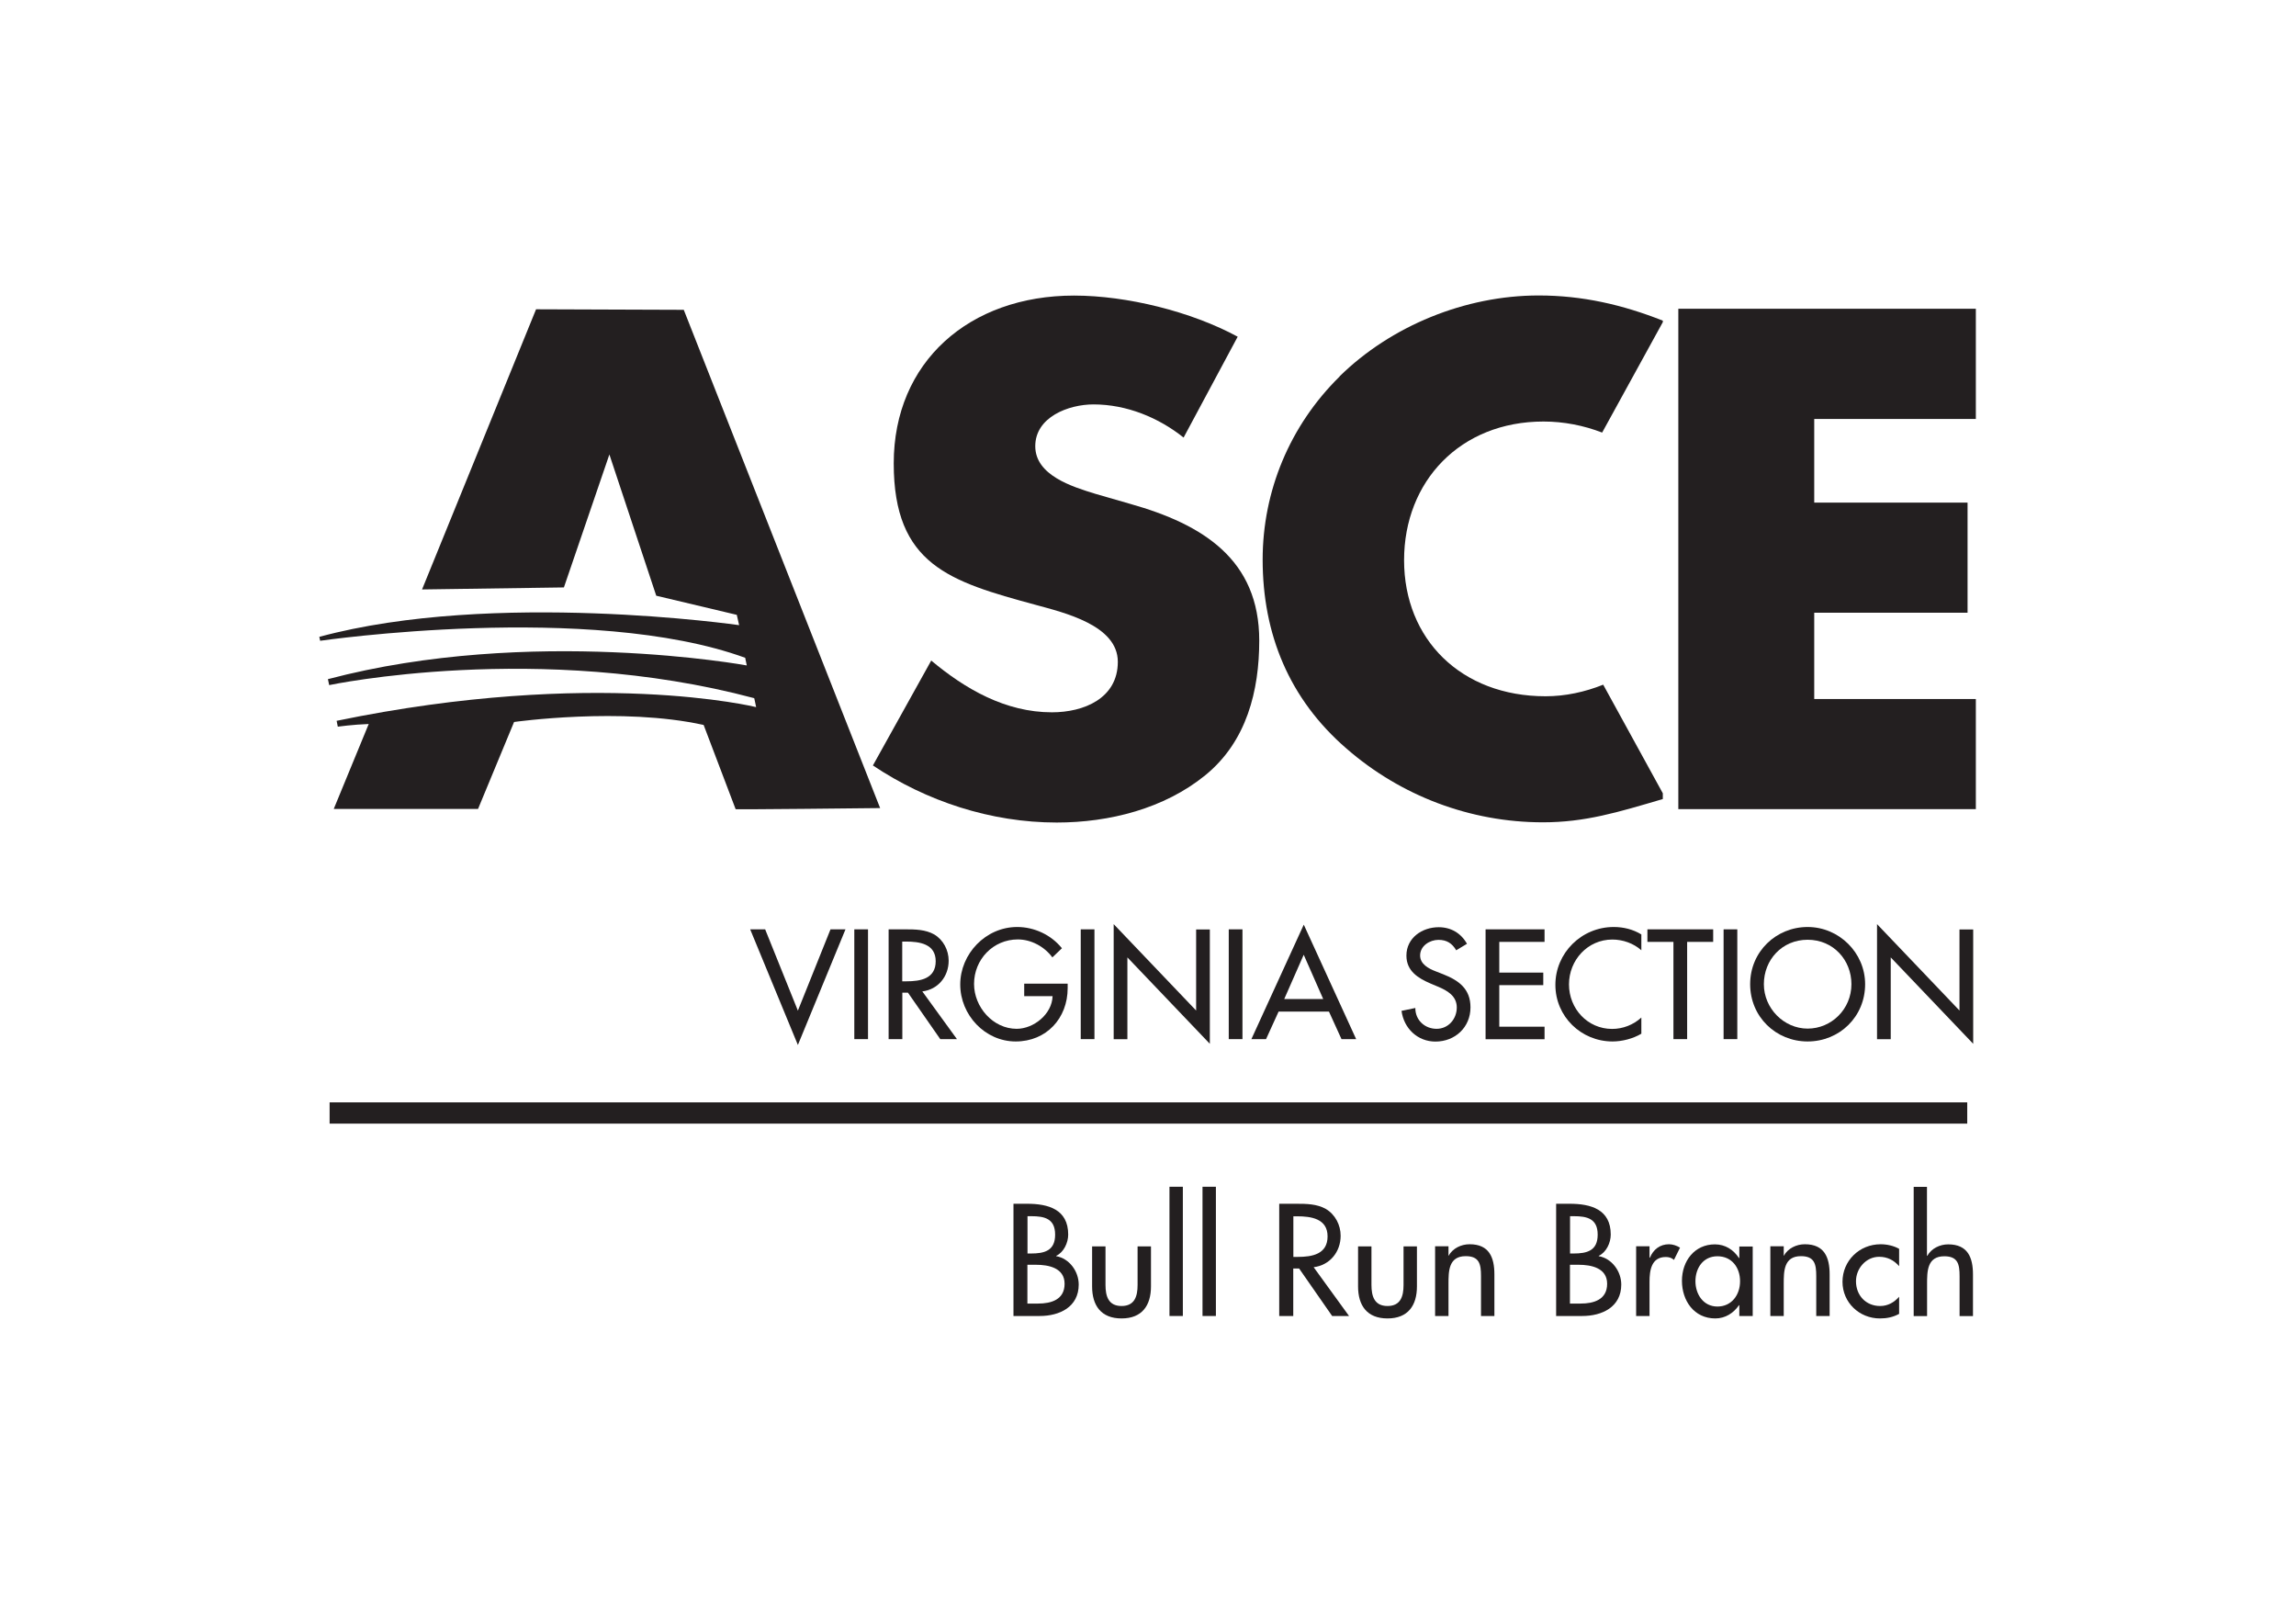 <?xml version="1.0" encoding="UTF-8"?>
<svg id="Outlines" xmlns="http://www.w3.org/2000/svg" version="1.1" viewBox="0 0 216.08 150.83">
  <defs>
    <style>
      .cls-1 {
        fill: none;
        stroke: #231f20;
        stroke-width: 2px;
      }

      .cls-2 {
        fill: #231f20;
        stroke-width: 0px;
      }
    </style>
  </defs>
  <g>
    <path class="cls-2" d="M95.37,113.26h1.29c1.99,0,3.87.52,3.87,2.9,0,.77-.42,1.67-1.13,2v.03c1.25.22,2.12,1.44,2.12,2.67,0,2.12-1.81,2.96-3.67,2.96h-2.47v-10.56ZM96.69,117.94h.34c1.25,0,2.27-.25,2.27-1.77s-1.01-1.74-2.24-1.74h-.36v3.5ZM96.69,122.65h1.01c1.22,0,2.49-.36,2.49-1.86s-1.51-1.79-2.69-1.79h-.81v3.66Z"/>
    <path class="cls-2" d="M104.04,117.27v3.63c0,1.05.27,1.98,1.51,1.98s1.51-.92,1.51-1.98v-3.63h1.26v3.77c0,1.79-.84,3.01-2.77,3.01s-2.77-1.22-2.77-3.01v-3.77h1.26Z"/>
    <path class="cls-2" d="M111.32,123.82h-1.26v-12.16h1.26v12.16Z"/>
    <path class="cls-2" d="M114.43,123.82h-1.26v-12.16h1.26v12.16Z"/>
    <path class="cls-2" d="M126.97,123.82h-1.6l-3.11-4.47h-.55v4.47h-1.32v-10.56h1.6c.94,0,1.95.01,2.79.49.88.52,1.39,1.51,1.39,2.52,0,1.51-1.01,2.77-2.54,2.96l3.33,4.59ZM121.72,118.26h.42c1.34,0,2.8-.25,2.8-1.93s-1.57-1.89-2.87-1.89h-.35v3.82Z"/>
    <path class="cls-2" d="M129.07,117.27v3.63c0,1.05.27,1.98,1.51,1.98s1.51-.92,1.51-1.98v-3.63h1.26v3.77c0,1.79-.84,3.01-2.77,3.01s-2.77-1.22-2.77-3.01v-3.77h1.26Z"/>
    <path class="cls-2" d="M136.3,118.15h.03c.39-.7,1.18-1.08,1.98-1.08,1.85,0,2.33,1.25,2.33,2.84v3.91h-1.26v-3.75c0-1.12-.15-1.88-1.44-1.88-1.62,0-1.62,1.43-1.62,2.62v3.01h-1.26v-6.56h1.26v.88Z"/>
    <path class="cls-2" d="M146.43,113.26h1.29c1.99,0,3.87.52,3.87,2.9,0,.77-.42,1.67-1.13,2v.03c1.25.22,2.12,1.44,2.12,2.67,0,2.12-1.81,2.96-3.67,2.96h-2.46v-10.56ZM147.75,117.94h.34c1.25,0,2.27-.25,2.27-1.77s-1.01-1.74-2.24-1.74h-.36v3.5ZM147.75,122.65h1.01c1.22,0,2.49-.36,2.49-1.86s-1.51-1.79-2.69-1.79h-.81v3.66Z"/>
    <path class="cls-2" d="M155.24,118.33h.04c.31-.77.95-1.26,1.79-1.26.36,0,.73.13,1.04.32l-.57,1.15c-.22-.2-.48-.27-.77-.27-1.36,0-1.53,1.26-1.53,2.33v3.22h-1.26v-6.56h1.26v1.06Z"/>
    <path class="cls-2" d="M164.95,123.82h-1.26v-1.02h-.03c-.5.74-1.29,1.25-2.23,1.25-2,0-3.14-1.67-3.14-3.54s1.19-3.43,3.1-3.43c.97,0,1.75.5,2.27,1.29h.03v-1.09h1.26v6.56ZM163.76,120.55c0-1.28-.77-2.35-2.13-2.35s-2.07,1.13-2.07,2.35.74,2.38,2.07,2.38,2.13-1.09,2.13-2.38Z"/>
    <path class="cls-2" d="M167.85,118.15h.03c.39-.7,1.18-1.08,1.98-1.08,1.85,0,2.33,1.25,2.33,2.84v3.91h-1.26v-3.75c0-1.12-.15-1.88-1.44-1.88-1.62,0-1.62,1.43-1.62,2.62v3.01h-1.26v-6.56h1.26v.88Z"/>
    <path class="cls-2" d="M178.73,119.13c-.5-.57-1.12-.88-1.88-.88-1.23,0-2.18,1.09-2.18,2.3,0,1.34.94,2.33,2.27,2.33.73,0,1.32-.34,1.79-.87v1.61c-.57.31-1.15.43-1.81.43-1.93,0-3.52-1.49-3.52-3.45s1.57-3.53,3.59-3.53c.59,0,1.23.14,1.74.43v1.62Z"/>
    <path class="cls-2" d="M181.35,111.67v6.49h.03c.39-.7,1.18-1.08,1.97-1.08,1.85,0,2.33,1.25,2.33,2.84v3.91h-1.26v-3.75c0-1.12-.15-1.88-1.44-1.88-1.62,0-1.62,1.43-1.62,2.62v3.01h-1.26v-12.16h1.26Z"/>
  </g>
  <line class="cls-1" x1="185.14" y1="104.72" x2="31.02" y2="104.72"/>
  <g>
    <path class="cls-2" d="M75.09,95.09l3.07-7.65h1.41l-4.48,10.88-4.49-10.88h1.41l3.08,7.65Z"/>
    <path class="cls-2" d="M81.69,97.77h-1.29v-10.33h1.29v10.33Z"/>
    <path class="cls-2" d="M90.05,97.77h-1.56l-3.04-4.37h-.53v4.37h-1.29v-10.33h1.56c.92,0,1.9.01,2.73.48.86.51,1.36,1.48,1.36,2.47,0,1.48-.99,2.71-2.48,2.89l3.26,4.49ZM84.91,92.33h.41c1.32,0,2.74-.25,2.74-1.89s-1.53-1.85-2.81-1.85h-.34v3.74Z"/>
    <path class="cls-2" d="M100.48,92.56v.41c0,2.84-2,5.02-4.89,5.02s-5.22-2.49-5.22-5.36,2.38-5.41,5.36-5.41c1.6,0,3.19.73,4.21,2l-.9.86c-.74-1.01-1.99-1.69-3.25-1.69-2.32,0-4.12,1.88-4.12,4.19,0,2.17,1.78,4.22,4.01,4.22,1.6,0,3.33-1.38,3.38-3.07h-2.67v-1.18h4.1Z"/>
    <path class="cls-2" d="M103,97.77h-1.29v-10.33h1.29v10.33Z"/>
    <path class="cls-2" d="M104.81,86.95l7.76,8.13v-7.63h1.29v10.76l-7.76-8.13v7.7h-1.29v-10.82Z"/>
    <path class="cls-2" d="M116.93,97.77h-1.29v-10.33h1.29v10.33Z"/>
    <path class="cls-2" d="M120.33,95.18l-1.18,2.59h-1.38l4.93-10.77,4.93,10.77h-1.38l-1.18-2.59h-4.74ZM122.7,89.82l-1.84,4.18h3.67l-1.84-4.18Z"/>
    <path class="cls-2" d="M137.04,89.4c-.38-.64-.88-.97-1.66-.97-.82,0-1.73.56-1.73,1.47,0,.81.79,1.23,1.44,1.48l.74.29c1.47.58,2.56,1.38,2.56,3.11,0,1.88-1.45,3.22-3.3,3.22-1.67,0-2.97-1.23-3.19-2.89l1.3-.27c-.01,1.14.89,1.96,2,1.96s1.9-.93,1.9-2.01-.89-1.59-1.78-1.96l-.71-.3c-1.18-.51-2.25-1.18-2.25-2.62,0-1.67,1.48-2.67,3.04-2.67,1.15,0,2.1.56,2.66,1.56l-1.03.62Z"/>
    <path class="cls-2" d="M139.81,87.44h5.55v1.18h-4.26v2.89h4.14v1.18h-4.14v3.91h4.26v1.18h-5.55v-10.33Z"/>
    <path class="cls-2" d="M154.47,89.41c-.74-.66-1.75-1.01-2.73-1.01-2.32,0-4.08,1.93-4.08,4.22s1.75,4.19,4.06,4.19c1.01,0,1.99-.38,2.75-1.07v1.52c-.79.47-1.81.73-2.71.73-2.95,0-5.38-2.34-5.38-5.33s2.45-5.44,5.49-5.44c.91,0,1.82.22,2.6.7v1.49Z"/>
    <path class="cls-2" d="M158.78,97.77h-1.29v-9.15h-2.45v-1.18h6.19v1.18h-2.45v9.15Z"/>
    <path class="cls-2" d="M163.5,97.77h-1.29v-10.33h1.29v10.33Z"/>
    <path class="cls-2" d="M175.53,92.6c0,3.07-2.42,5.39-5.41,5.39s-5.41-2.32-5.41-5.39,2.45-5.38,5.41-5.38,5.41,2.43,5.41,5.38ZM174.24,92.6c0-2.27-1.7-4.18-4.12-4.18s-4.12,1.9-4.12,4.18,1.89,4.18,4.12,4.18,4.12-1.82,4.12-4.18Z"/>
    <path class="cls-2" d="M176.65,86.95l7.76,8.13v-7.63h1.29v10.76l-7.76-8.13v7.7h-1.29v-10.82Z"/>
  </g>
  <g id="ASCE">
    <path class="cls-2" d="M106.37,47.41l-3.26-.94c-2.22-.68-5.68-1.75-5.68-4.49s3.13-3.93,5.48-3.93c3.13,0,6.14,1.25,8.48,3.12l5.09-9.49c-4.37-2.37-10.44-3.87-15.4-3.87-9.86,0-16.97,6.24-16.97,15.79s5.29,11.12,13.32,13.3c2.74.75,7.77,1.93,7.77,5.37s-3.2,4.75-6.2,4.75c-4.37,0-8.16-2.19-11.36-4.87l-5.49,9.87c5.03,3.37,11.1,5.37,17.3,5.37,4.96,0,10.12-1.31,13.97-4.44,3.92-3.18,5.09-7.99,5.09-12.68,0-7.62-5.29-10.93-12.14-12.86"/>
    <path class="cls-2" d="M126.08,35.42c-4.7,4.62-7.25,10.8-7.25,17.23,0,6.99,2.48,13.11,7.9,17.79,5.09,4.43,11.62,6.93,18.47,6.93,3.98,0,7.05-.94,11.29-2.19v-.54l-5.61-10.22c-1.72.69-3.57,1.09-5.42,1.09-7.96,0-13.32-5.37-13.32-12.8s5.29-13.05,13.12-13.05c1.91,0,3.79.37,5.52,1.04l5.71-10.39v-.14c-3.79-1.5-7.57-2.37-11.69-2.37-6.92,0-13.9,2.87-18.73,7.61"/>
    <path class="cls-2" d="M69.23,76.13c-.48.06,13.6-.1,13.6-.1l-18.48-46.88-13.9-.05-10.73,26.36,13.35-.19,4.28-12.51,4.41,13.29,7.58,1.8.22.97s-23.13-3.33-39.51,1.1l.08.37s25.42-3.69,40,1.6l.15.72s-20.37-3.74-39.42,1.29c.1.49.12.56.12.56,0,0,19.73-4.17,40,1.23l.04.17.14.67s-15.16-3.73-39.48,1.29l.11.55s1.45-.2,2.91-.25l-3.29,7.99h13.58l3.39-8.18s10.13-1.43,17.84.28"/>
    <polyline class="cls-2" points="170.74 39.42 170.74 47.29 185.17 47.29 185.17 57.65 170.74 57.65 170.74 65.77 185.95 65.77 185.95 76.13 157.95 76.13 157.95 29.05 185.95 29.05 185.95 39.42"/>
  </g>
</svg>